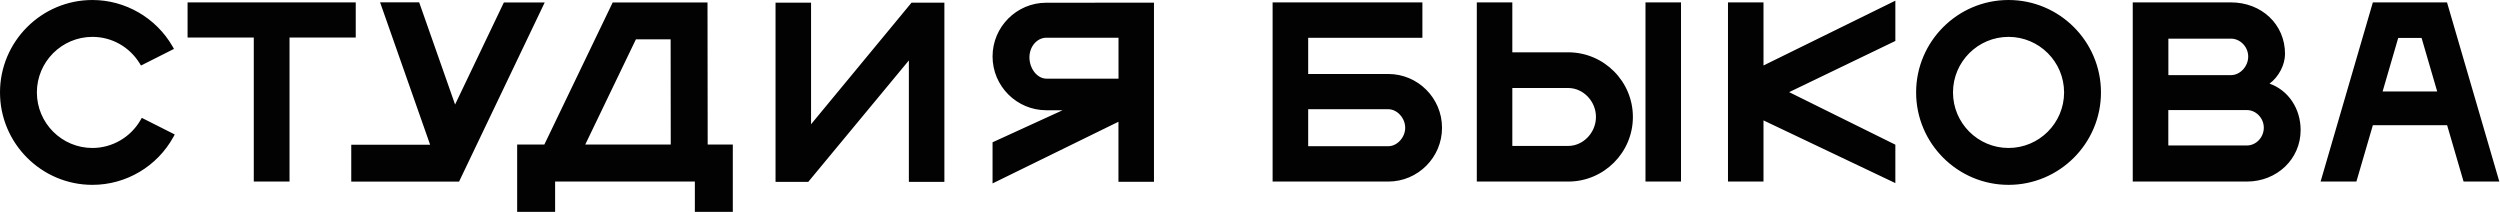 <?xml version="1.0" encoding="UTF-8"?> <svg xmlns="http://www.w3.org/2000/svg" xmlns:xlink="http://www.w3.org/1999/xlink" version="1.1" id="Layer_1" x="0px" y="0px" viewBox="0 0 440.63 37.45" style="enable-background:new 0 0 440.63 37.45;" xml:space="preserve"> <style type="text/css"> .st0{fill:#020203;} </style> <path class="st0" d="M354.01,0c-8.98,0-16.29,7.31-16.29,16.29c0,8.98,7.31,16.29,16.29,16.29s16.29-7.31,16.29-16.29 C370.3,7.31,362.99,0,354.01,0z M354.01,26.08c-5.4,0-9.79-4.39-9.79-9.79c0-5.4,4.39-9.79,9.79-9.79s9.79,4.39,9.79,9.79 C363.8,21.69,359.41,26.08,354.01,26.08z M174.94,9.95c0,5.22,4.25,9.48,9.48,9.48h2.87l-12.35,5.65v7.25l22.19-10.87v10.58h6.26 V0.47l-18.98,0.01C179.19,0.48,174.94,4.73,174.94,9.95z M197.14,13.86h-12.72c-1.59,0-2.98-1.75-2.98-3.75 c0-1.91,1.34-3.46,2.98-3.46h12.72V13.86z M290.02,32h6.26V0.42h-6.26V32z M431.29,0.42h-13.07L409.01,32h6.31l2.9-9.93h13.09 l2.9,9.93h6.3L431.29,0.42z M419.94,16.12l2.75-9.43h4.12l2.75,9.43H419.94z M310.82,0.42h-6.26V32h6.26V21.22l23.24,11.05V25.5 l-18.72-9.26l18.72-9.02v-7.1l-23.24,11.42V0.42z M142.95,21.9V0.47h-6.26v31.58h5.77l17.73-21.4v21.4h6.26V0.47h-5.79L142.95,21.9z M400.01,14.74c1.6-1.18,2.73-3.28,2.73-5.25c0-5.17-4.1-9.07-9.55-9.07h-17.29V32h20.11c5.32,0,9.48-3.98,9.48-9.06 C405.5,19.11,403.3,15.9,400.01,14.74z M382.17,6.81h11.03c1.65,0,3.05,1.45,3.05,3.16c0,1.73-1.41,3.26-3.02,3.27h-11.05V6.81z M396.02,25.64h-13.85v-6.24h13.85c1.62,0,2.98,1.43,2.98,3.11C399,24.21,397.64,25.64,396.02,25.64z M244.69,13.04h-14.12V6.66 h20.13V0.42h-26.4V32h20.38c5.23,0,9.48-4.25,9.48-9.48S249.91,13.04,244.69,13.04z M244.69,25.77h-14.12v-6.52h14.12 c1.56,0,2.98,1.56,2.98,3.27C247.67,24.22,246.25,25.77,244.69,25.77z M276.4,9.22h-9.85v-8.8h-6.26V32h16.12 c6.28,0,11.39-5.11,11.39-11.39S282.68,9.22,276.4,9.22z M276.4,25.72h-9.85V15.51h9.85c2.65,0,4.89,2.33,4.89,5.1 C281.29,23.38,279.05,25.72,276.4,25.72z M24.75,21.19c-1.75,3.02-5,4.89-8.46,4.89c-5.4,0-9.79-4.39-9.79-9.79s4.39-9.79,9.79-9.79 c3.4,0,6.51,1.74,8.32,4.66l0.24,0.39l5.81-2.93l-0.26-0.46C27.49,3.13,22.08,0,16.29,0C7.31,0,0,7.31,0,16.29 s7.31,16.29,16.29,16.29c5.92,0,11.39-3.23,14.26-8.42l0.25-0.46l-5.81-2.93L24.75,21.19z M62.7,0.42H33.06v6.19h11.67V32h6.3V6.61 H62.7V0.42z M124.7,0.43h-16.71L95.94,25.48h-4.79v11.86h6.69v-5.35h24.63v5.35h6.69V25.48h-4.43L124.7,0.43z M103.15,25.48 l8.93-18.55h6.12l0.02,18.55H103.15z M88.81,0.43l-8.6,17.99L73.88,0.41h-6.89l8.82,25.1H61.91v6.5h19l15.1-31.58H88.81z"></path> </svg> 